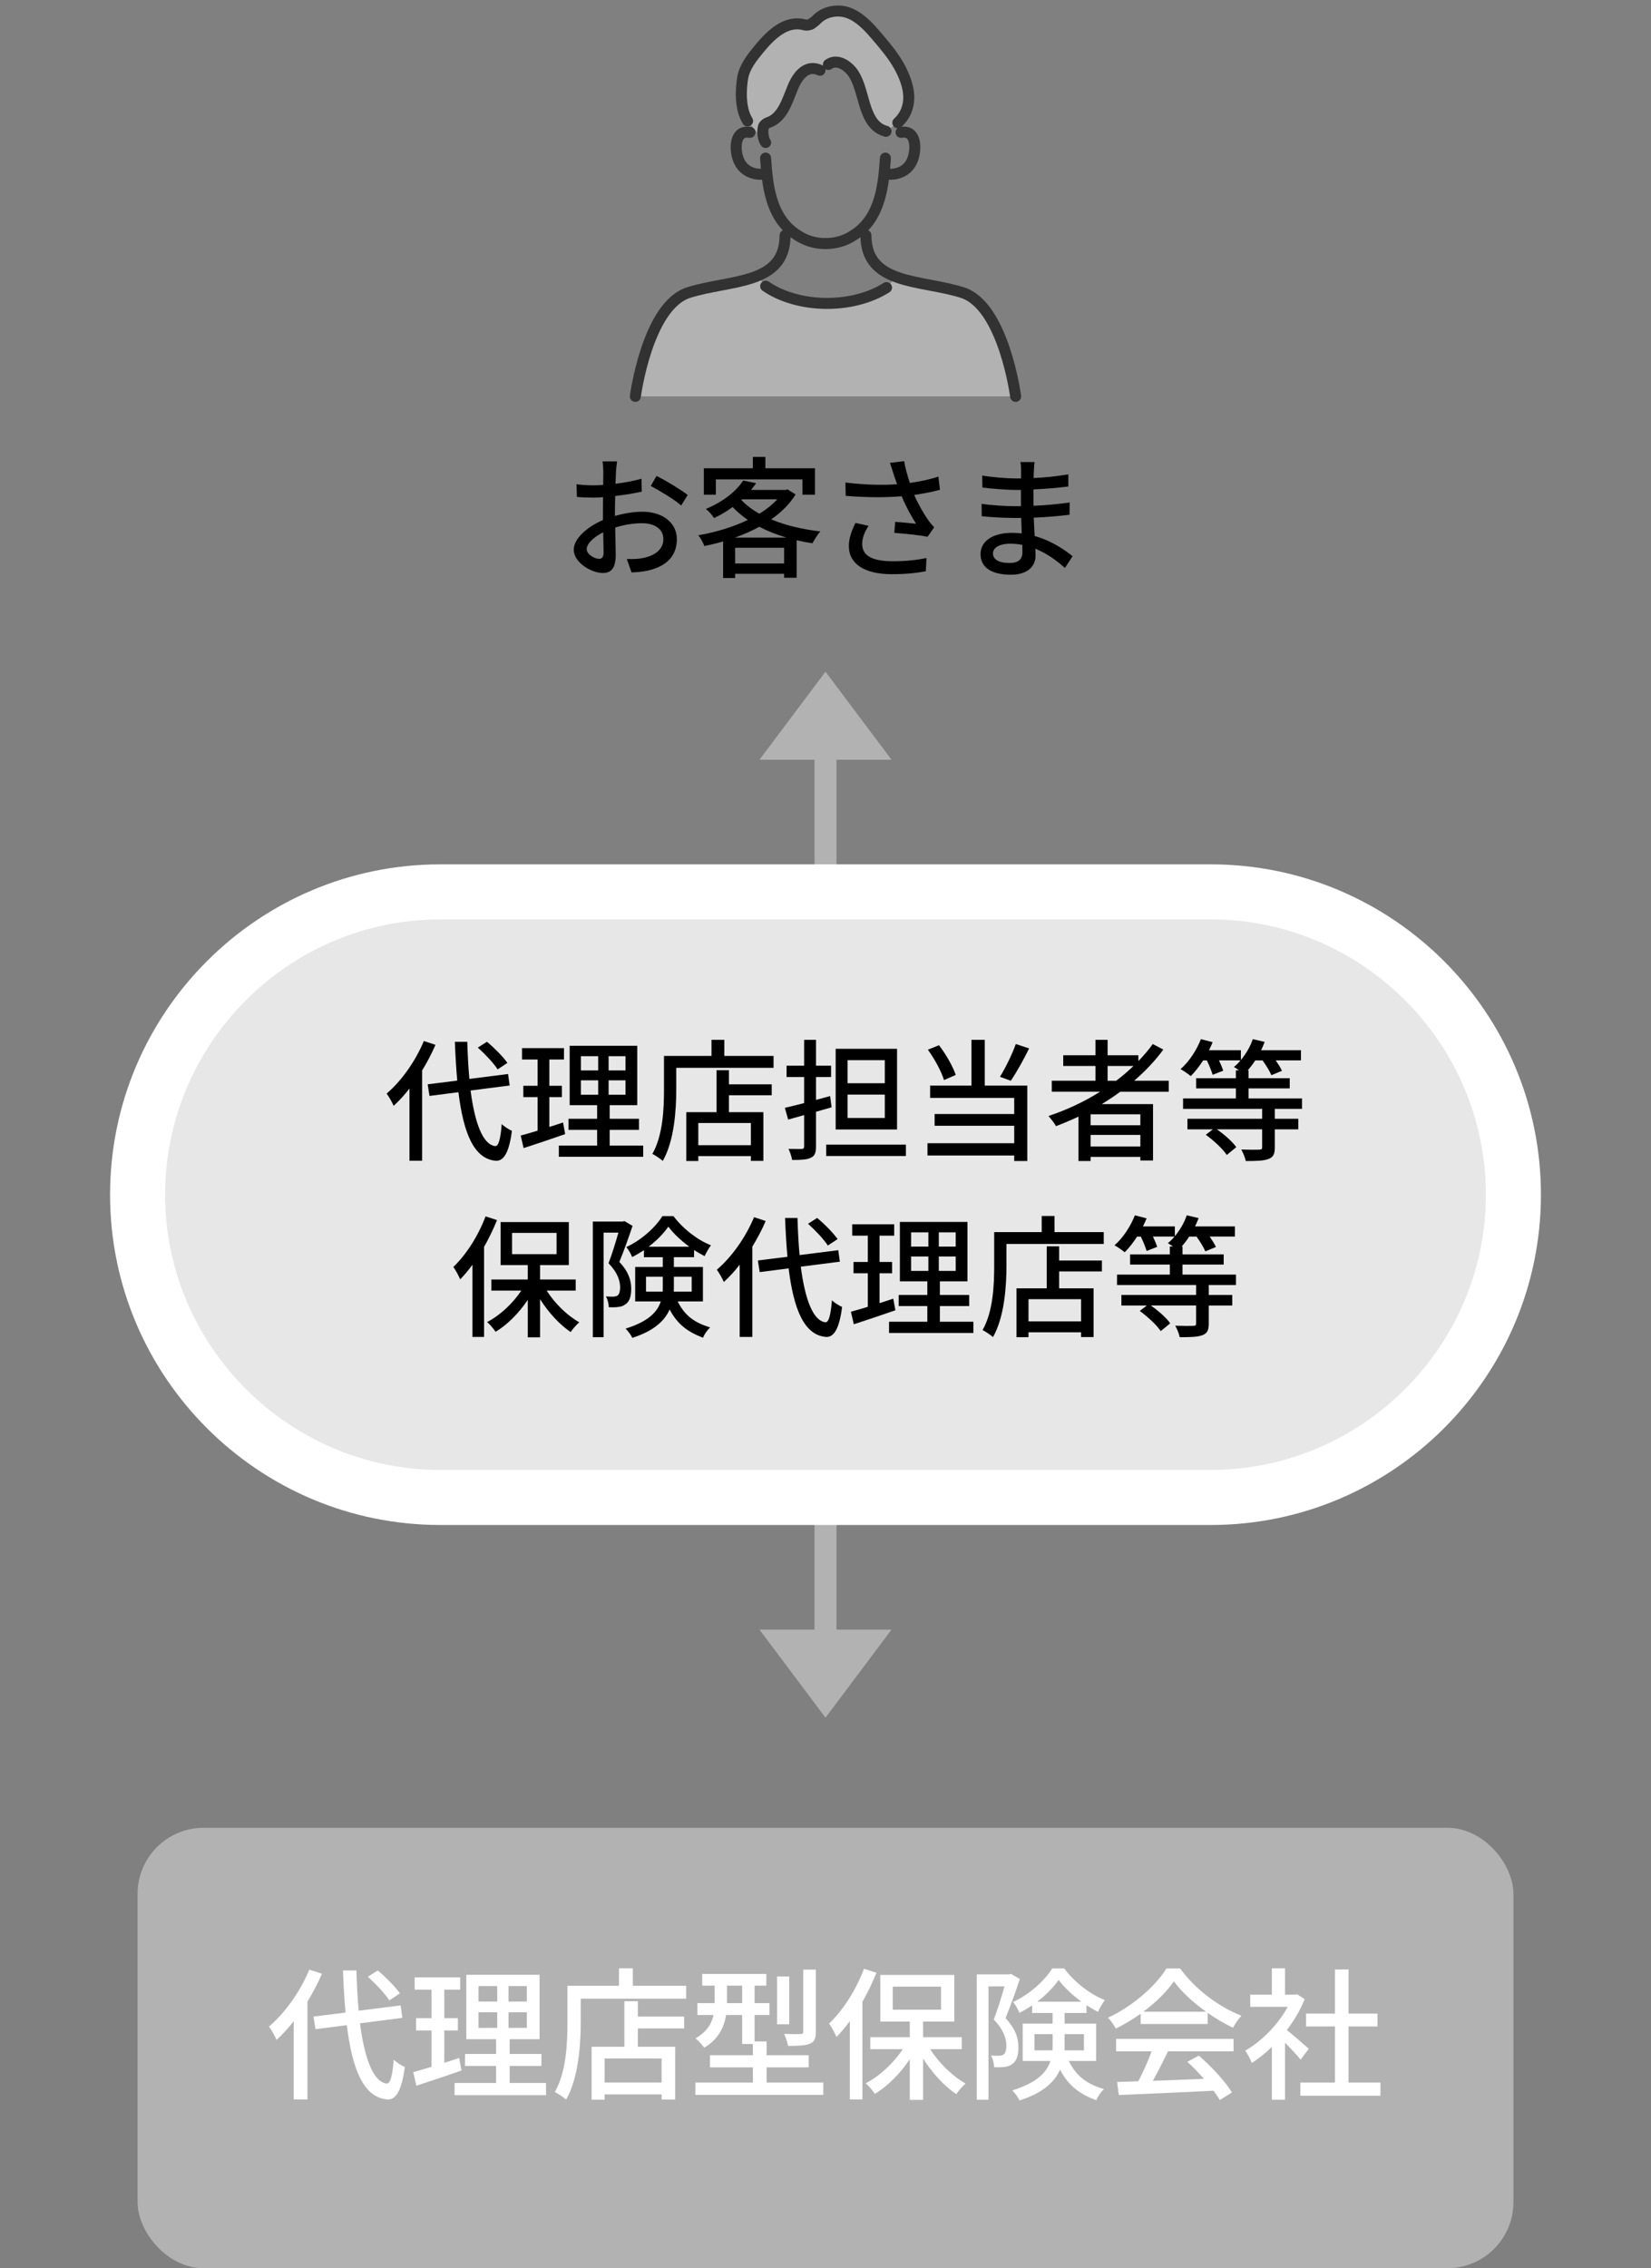 <?xml version="1.0" encoding="UTF-8"?>
<svg id="b" data-name="Design" xmlns="http://www.w3.org/2000/svg" viewBox="0 0 150 206">
  <rect x="0" y="0" width="150" height="206" fill="#808080" stroke="none"/>
  <polygon points="75 61 81 69 69 69 75 61" style="fill: #b2b2b2;"/>
  <polygon points="75 156 69 148 81 148 75 156" style="fill: #b2b2b2;"/>
  <line x1="75" y1="66" x2="75" y2="151" style="fill: none; stroke: #b2b2b2; stroke-miterlimit: 10; stroke-width: 2px;"/>
  <rect x="12.5" y="166" width="125" height="40" rx="6" ry="6" style="fill: #b2b2b2;"/>
  <g>
    <path d="m29.247,179.258c-.364.858-.819,1.716-1.312,2.522v8.892h-1.248v-7.111c-.494.637-1.015,1.209-1.561,1.703-.117-.299-.48-.936-.688-1.209,1.442-1.222,2.834-3.172,3.666-5.174l1.144.377Zm3.458,4.499c.416,3.185,1.196,5.33,2.432,5.473.325.013.52-.702.637-2.171.234.247.768.572,1.001.663-.299,2.353-.896,2.99-1.586,2.951-2.171-.182-3.186-2.756-3.679-6.747l-2.848.364-.182-1.144,2.912-.364c-.104-1.183-.183-2.457-.234-3.822h1.223c.038,1.3.104,2.535.207,3.653l3.81-.481.156,1.131-3.849.494Zm2.665-2.08c-.377-.598-1.222-1.495-1.95-2.146l.897-.572c.741.611,1.599,1.482,2.015,2.08l-.962.637Z" style="fill: #fff;"/>
    <path d="m41.925,188.046c-1.417.494-2.926,1.001-4.096,1.378l-.286-1.235c.469-.13,1.04-.286,1.664-.481v-3.302h-1.404v-1.118h1.404v-2.587h-1.534v-1.118h4.135v1.118h-1.443v2.587h1.235v1.118h-1.235v2.938c.442-.143.91-.286,1.353-.442l.208,1.144Zm7.683,1.131v1.105h-8.307v-1.105h3.77v-1.547h-2.821v-1.092h2.821v-1.339h-2.704v-5.85h6.656v5.85h-2.717v1.339h2.886v1.092h-2.886v1.547h3.302Zm-6.136-7.397h1.703v-1.404h-1.703v1.404Zm0,2.392h1.703v-1.417h-1.703v1.417Zm4.394-3.796h-1.664v1.404h1.664v-1.404Zm0,2.379h-1.664v1.417h1.664v-1.417Z" style="fill: #fff;"/>
    <path d="m62.343,180.35v1.17h-9.581v2.132c0,2.028-.195,5.044-1.326,7.033-.221-.195-.754-.559-1.027-.689,1.054-1.846,1.145-4.485,1.145-6.344v-3.302h4.68v-1.586h1.262v1.586h4.849Zm-4.394,2.795h4.212v1.079h-4.212v1.664h3.393v4.797h-1.235v-.468h-5.174v.481h-1.183v-4.81h2.977v-4.134h1.223v1.391Zm2.157,3.809h-5.174v2.184h5.174v-2.184Z" style="fill: #fff;"/>
    <path d="m74.798,189.138v1.118h-11.622v-1.118h5.226v-1.378h-3.9v-1.105h3.9v-1.014h-.975v-2.639h-1.456c-.183,1.092-.689,2.21-1.989,2.964-.156-.221-.572-.676-.793-.845,1.053-.598,1.469-1.352,1.638-2.119h-1.469v-1.079h1.573v-1.586h-1.131v-1.066h5.824v1.066h-1.066v1.586h1.352v1.079h-1.352v2.405h1.092v1.248h3.822v1.105h-3.822v1.378h5.148Zm-7.371-7.215v-1.586h-1.378v1.586h1.378Zm4.277,1.924h-1.105v-4.342h1.105v4.342Zm2.418.676c0,.611-.117.91-.546,1.092-.416.169-1.054.195-1.977.195-.052-.312-.208-.793-.364-1.092.663.026,1.301.026,1.482.013.208,0,.26-.052.26-.221v-5.629h1.145v5.642Z" style="fill: #fff;"/>
    <path d="m79.629,179.167c-.364.897-.793,1.781-1.274,2.639v8.866h-1.145v-7.111c-.39.533-.806,1.027-1.209,1.443-.116-.286-.455-.936-.676-1.222,1.261-1.196,2.457-3.068,3.172-4.979l1.132.364Zm4.888,6.942c.793,1.261,2.028,2.457,3.211,3.12-.26.234-.663.663-.845.962-1.092-.728-2.197-1.937-3.017-3.237v3.757h-1.209v-3.692c-.871,1.3-2.015,2.458-3.172,3.146-.195-.299-.559-.728-.832-.962,1.248-.637,2.522-1.82,3.367-3.094h-2.951v-1.092h3.588v-1.417h-2.678v-4.238h6.722v4.238h-2.835v1.417h3.511v1.092h-2.86Zm-3.406-3.588h4.382v-2.093h-4.382v2.093Z" style="fill: #fff;"/>
    <path d="m92.656,179.739c-.364,1.092-.858,2.483-1.301,3.549.937.988,1.171,1.859,1.171,2.639,0,.754-.169,1.274-.572,1.534-.195.156-.442.234-.715.26-.261.039-.599.039-.924.026,0-.312-.104-.767-.285-1.066.285.026.546.026.728.026.156-.013.312-.039.429-.117.169-.13.247-.442.247-.819-.013-.637-.247-1.43-1.144-2.353.351-.91.715-2.106.975-3.016h-1.456v10.296h-1.065v-11.388h2.938l.183-.039.793.468Zm4.446,7.437c.754,1.521,1.78,2.119,3.197,2.561-.272.247-.571.663-.701,1.014-1.431-.546-2.496-1.261-3.29-2.782-.493,1.118-1.56,2.119-3.679,2.795-.104-.247-.442-.715-.663-.91,2.249-.702,3.133-1.638,3.472-2.678h-2.522v-3.393h2.717v-.962h-1.858v-.689c-.378.247-.768.481-1.157.676-.104-.286-.364-.728-.572-.988,1.456-.663,2.86-1.924,3.549-3.042h1.093c.923,1.235,2.34,2.34,3.691,2.873-.221.286-.468.728-.624,1.066-.338-.169-.688-.377-1.04-.598v.702h-1.989v.962h2.86v3.393h-2.482Zm-1.482-.962c.013-.169.013-.325.013-.494v-.975h-1.65v1.469h1.638Zm2.626-4.42c-.806-.598-1.56-1.3-2.067-1.976-.441.65-1.144,1.365-1.937,1.976h4.004Zm-1.521,2.951v1.001c0,.156,0,.312-.013.468h1.769v-1.469h-1.756Z" style="fill: #fff;"/>
    <path d="m103.636,182.885c-.715.507-1.482.975-2.263,1.352-.13-.273-.455-.728-.715-.988,2.224-1.014,4.343-2.886,5.317-4.472h1.248c1.378,1.911,3.536,3.497,5.564,4.29-.286.299-.56.729-.768,1.092-.754-.364-1.547-.819-2.301-1.352v1.014h-6.084v-.936Zm-2.236,2.288h10.674v1.131h-5.954c-.43.871-.91,1.846-1.379,2.678,1.443-.052,3.056-.117,4.642-.182-.481-.546-1.001-1.092-1.508-1.547l1.04-.559c1.183,1.001,2.418,2.379,3.016,3.341l-1.104.689c-.144-.247-.339-.533-.572-.845-3.095.156-6.396.299-8.606.39l-.156-1.183,1.924-.065c.43-.806.897-1.846,1.21-2.717h-3.225v-1.131Zm8.178-2.47c-1.171-.832-2.236-1.807-2.926-2.756-.624.91-1.611,1.885-2.769,2.756h5.694Z" style="fill: #fff;"/>
    <path d="m118.166,187.058c-.299-.377-.884-1.001-1.417-1.534v5.174h-1.196v-4.797c-.585.572-1.209,1.066-1.819,1.456-.117-.312-.416-.884-.599-1.118,1.482-.845,2.978-2.353,3.861-3.978h-3.406v-1.105h1.963v-2.392h1.196v2.392h.897l.208-.039.676.455c-.39.988-.962,1.937-1.612,2.795.611.494,1.69,1.43,1.989,1.703l-.741.988Zm7.254,2.08v1.196h-7.279v-1.196h3.146v-5.096h-2.626v-1.17h2.626v-4.004h1.235v4.004h2.626v1.17h-2.626v5.096h2.898Z" style="fill: #fff;"/>
  </g>
  <g>
    <path d="m87.43,26.571c-1.496-.473-4.663-.946-6.062-1.446-2.256,3.845-11.612,2.692-12.421-.069-2.163.787-4.791,1.013-6.377,1.515-3.759,1.189-4.845,9.429-4.845,9.429h34.549s-1.086-8.239-4.845-9.429Z" style="fill: #b2b2b2;"/>
    <path d="m67.92,10.983c-.7-1.113-.626-2.861-.443-3.921.175-1.016.896-1.899,1.535-2.67,1.001-1.208,2.393-2.59,4.054-2.14.263.071.481,0,.617-.072.145-.096.333-.212.484-.373.567-.604,1.404-.861,2.198-.797.898.073,1.645.592,2.3,1.207.354.333.672.695.99,1.069.665.782,1.329,1.558,1.857,2.432.421.697.794,1.49.967,2.328.235,1.139-.003,2.265-.909,3.1l-1.075.778c-2.247-.604-1.838-3.946-3.157-5.501-.486-.573-1.36-1.088-2.076-.568l-.763.526c-1.206-.566-2.039.483-2.476,1.571-.079.196-.157.389-.228.571-.42,1.062-.88,2.241-2.005,2.613-.193.064-.316.189-.388.306-.101.162-.118.516-.071.849.038.276.12.536.226.654l-1.638-1.961Z" style="fill: #b2b2b2;"/>
    <path d="m69.284,15.819s-1.994.24-2.356-1.925c-.138-.828.001-2.088,1.207-1.872" style="fill: none; stroke: #323232; stroke-linecap: round; stroke-linejoin: round;"/>
    <path d="m80.442,14.36c-.163,2.301-.386,5.453-2.906,7.013-.742.494-1.617.749-2.536.749" style="fill: none; stroke: #323232; stroke-linecap: round; stroke-linejoin: round;"/>
    <path d="m69.558,14.36c.163,2.301.386,5.453,2.906,7.013.742.494,1.617.749,2.536.749" style="fill: none; stroke: #323232; stroke-linecap: round; stroke-linejoin: round;"/>
    <path d="m80.716,15.819s1.994.24,2.356-1.925c.138-.828-.001-2.088-1.207-1.872" style="fill: none; stroke: #323232; stroke-linecap: round; stroke-linejoin: round;"/>
    <path d="m69.565,25.992c2.955,2.033,7.878,2.091,10.977.13" style="fill: none; stroke: #323232; stroke-linecap: round; stroke-linejoin: round;"/>
    <path d="m69.404,11.441c.072-.117.195-.242.388-.306,1.124-.372,1.585-1.551,2.005-2.613.072-.182.15-.375.228-.571.438-1.088,1.27-2.137,2.476-1.571" style="fill: none; stroke: #323232; stroke-linecap: round; stroke-linejoin: round;"/>
    <path d="m69.404,11.441c-.101.162-.118.516-.071.849.038.276.12.536.226.654" style="fill: none; stroke: #323232; stroke-linecap: round; stroke-linejoin: round;"/>
    <path d="m75.265,5.855c.716-.52,1.59-.005,2.076.568,1.319,1.555.91,4.897,3.157,5.501" style="fill: none; stroke: #323232; stroke-linecap: round; stroke-linejoin: round;"/>
    <path d="m73.684,2.18c.145-.096.333-.212.484-.373.567-.604,1.404-.861,2.198-.797.898.073,1.645.592,2.3,1.207.354.333.672.695.99,1.069.665.782,1.329,1.558,1.857,2.432.421.697.794,1.49.967,2.328.235,1.139-.003,2.265-.909,3.1" style="fill: none; stroke: #323232; stroke-linecap: round; stroke-linejoin: round;"/>
    <path d="m73.684,2.18c-.137.072-.355.143-.617.072-1.661-.449-3.054.932-4.054,2.14-.639.771-1.361,1.654-1.535,2.67-.183,1.06-.257,2.808.443,3.921" style="fill: none; stroke: #323232; stroke-linecap: round; stroke-linejoin: round;"/>
    <path d="m57.725,36s1.086-8.239,4.845-9.429c3.759-1.189,8.757-.661,8.757-5.199" style="fill: none; stroke: #323232; stroke-linecap: round; stroke-linejoin: round;"/>
    <path d="m92.275,36s-1.086-8.239-4.845-9.429c-3.759-1.189-8.757-.661-8.757-5.199" style="fill: none; stroke: #323232; stroke-linecap: round; stroke-linejoin: round;"/>
  </g>
  <g>
    <path d="m55.965,42.829c-.012.288-.023.672-.047,1.104.84-.096,1.703-.264,2.363-.456l.023,1.175c-.695.156-1.584.3-2.41.396-.014.479-.025.959-.025,1.391v.42c.877-.252,1.764-.384,2.496-.384,1.787,0,3.129.959,3.129,2.494,0,1.427-.826,2.423-2.59,2.843-.539.12-1.08.156-1.523.18l-.432-1.223c.48.012.996.012,1.439-.084,1.008-.192,1.883-.72,1.883-1.727,0-.923-.828-1.439-1.92-1.439-.838,0-1.666.144-2.457.396.012.996.047,2.003.047,2.482,0,1.271-.467,1.643-1.176,1.643-1.043,0-2.639-.959-2.639-2.11,0-1.02,1.236-2.087,2.652-2.699v-.744c0-.42,0-.875.012-1.331-.301.024-.564.036-.793.036-.73,0-1.188-.024-1.582-.06l-.037-1.151c.684.084,1.152.096,1.596.096.252,0,.527-.012.828-.036,0-.54.012-.971.012-1.187,0-.252-.035-.732-.072-.948h1.32c-.037.228-.072.636-.098.923Zm-1.535,7.928c.24,0,.408-.156.408-.552,0-.384-.023-1.079-.035-1.859-.875.432-1.5,1.043-1.5,1.523s.721.887,1.127.887Zm8.049-5.805l-.588.959c-.576-.528-2.016-1.379-2.771-1.775l.529-.912c.887.444,2.23,1.259,2.83,1.727Z"/>
    <path d="m72.283,44.904c-.539.875-1.307,1.631-2.219,2.267,1.307.54,2.842.912,4.475,1.091-.252.264-.553.756-.721,1.08-.492-.072-.971-.168-1.439-.276v3.406h-1.139v-.36h-4.449v.384h-1.092v-3.322c-.564.168-1.139.3-1.703.42-.107-.288-.348-.744-.553-.983,1.549-.264,3.131-.732,4.498-1.392-.504-.348-.971-.731-1.379-1.175-.492.372-1.055.708-1.691,1.007-.156-.264-.492-.647-.744-.827,1.656-.684,2.795-1.667,3.395-2.579l1.176.24c-.145.204-.299.408-.467.612h3.117l.205-.048.73.456Zm-7.244.024h-1.092v-2.399h4.451v-1.031h1.139v1.031h4.51v2.399h-1.141v-1.391h-7.867v1.391Zm6.416,3.898c-.887-.264-1.715-.588-2.471-.983-.695.384-1.451.708-2.219.983h4.689Zm-.215,2.351v-1.427h-4.449v1.427h4.449Zm-3.887-5.769c.443.468.996.888,1.645,1.248.635-.396,1.186-.828,1.619-1.307h-3.191l-.072.06Z"/>
    <path d="m80.853,42.037l1.295-.156c.096.612.301,1.331.516,1.979.875-.12,1.799-.312,2.59-.576l.145,1.199c-.684.192-1.547.348-2.338.468.371.852.852,1.691,1.234,2.231.18.264.373.492.576.708l-.6.863c-.623-.144-2.1-.288-3.021-.359l.082-.996c.637.048,1.488.12,1.896.168-.42-.648-.924-1.571-1.309-2.495-1.438.12-3.117.12-5.084-.036l-.025-1.211c1.787.216,3.395.252,4.689.156-.119-.372-.227-.684-.311-.923-.084-.264-.205-.66-.336-1.02Zm-2.52,7.376c0,1.08.973,1.547,2.699,1.559,1.26.012,2.303-.12,3.143-.288l-.061,1.199c-.719.132-1.764.276-3.154.264-2.35-.012-3.838-.888-3.838-2.555,0-.696.229-1.343.6-2.099l1.188.264c-.371.576-.576,1.103-.576,1.655Z"/>
    <path d="m93.933,42.781c-.014.144-.014.372-.025.636,1.031-.048,2.088-.156,3.154-.336v1.104c-.887.108-2.002.216-3.166.264v1.487c1.188-.048,2.242-.156,3.287-.3l-.014,1.115c-1.102.132-2.098.216-3.25.264.025.552.061,1.127.084,1.667,1.561.432,2.748,1.271,3.443,1.835l-.695,1.067c-.684-.624-1.596-1.307-2.688-1.751.012.252.023.456.023.624,0,.912-.658,1.739-2.23,1.739-1.799,0-2.77-.672-2.77-1.871,0-1.151,1.066-1.931,2.854-1.931.312,0,.6.024.889.048-.014-.468-.037-.959-.049-1.403h-.66c-.768,0-2.098-.06-2.926-.156l-.012-1.127c.814.132,2.23.216,2.963.216h.611v-1.475h-.492c-.791,0-2.23-.12-3.01-.216l-.012-1.092c.803.144,2.242.264,3.01.264h.516v-.732c0-.204-.012-.563-.061-.755h1.283c-.023.216-.047.479-.059.815Zm-2.232,8.348c.672,0,1.188-.204,1.188-.972,0-.168,0-.408-.012-.671-.348-.072-.719-.108-1.092-.108-1.02,0-1.57.396-1.57.875,0,.516.455.875,1.486.875Z"/>
  </g>
  <g>
    <path d="m40,136c-15.163,0-27.5-12.336-27.5-27.5s12.337-27.5,27.5-27.5h70c15.163,0,27.5,12.336,27.5,27.5s-12.337,27.5-27.5,27.5H40Z" style="fill: #e7e7e7;"/>
    <path d="m110,83.5c13.75,0,25,11.25,25,25s-11.25,25-25,25H40c-13.75,0-25-11.25-25-25s11.25-25,25-25h70m0-5H40c-16.542,0-30,13.458-30,30s13.458,30,30,30h70c16.542,0,30-13.458,30-30s-13.458-30-30-30h0Z" style="fill: #fff;"/>
  </g>
  <g>
    <path d="m39.564,94.891c-.336.792-.756,1.583-1.211,2.327v8.203h-1.151v-6.56c-.456.587-.936,1.115-1.439,1.571-.108-.276-.444-.863-.636-1.115,1.331-1.127,2.614-2.926,3.382-4.773l1.056.348Zm3.19,4.15c.384,2.938,1.104,4.917,2.242,5.049.3.012.48-.648.588-2.003.216.228.708.528.924.612-.276,2.17-.828,2.758-1.464,2.722-2.002-.168-2.938-2.542-3.394-6.225l-2.627.336-.168-1.055,2.687-.336c-.096-1.091-.168-2.267-.216-3.526h1.128c.036,1.2.096,2.339.191,3.371l3.515-.444.144,1.043-3.55.456Zm2.458-1.919c-.348-.552-1.127-1.379-1.799-1.979l.828-.528c.684.564,1.475,1.368,1.858,1.919l-.888.588Z"/>
    <path d="m51.349,102.999c-1.308.456-2.698.923-3.778,1.271l-.264-1.139c.432-.12.96-.264,1.535-.444v-3.046h-1.295v-1.031h1.295v-2.387h-1.415v-1.031h3.813v1.031h-1.331v2.387h1.14v1.031h-1.14v2.71c.408-.132.84-.264,1.247-.408l.192,1.056Zm7.088,1.043v1.019h-7.664v-1.019h3.479v-1.427h-2.603v-1.008h2.603v-1.235h-2.495v-5.397h6.141v5.397h-2.506v1.235h2.662v1.008h-2.662v1.427h3.046Zm-5.661-6.824h1.571v-1.295h-1.571v1.295Zm0,2.207h1.571v-1.307h-1.571v1.307Zm4.054-3.502h-1.535v1.295h1.535v-1.295Zm0,2.195h-1.535v1.307h1.535v-1.307Z"/>
    <path d="m70.28,95.899v1.079h-8.839v1.967c0,1.871-.18,4.653-1.223,6.488-.204-.18-.696-.516-.948-.636.972-1.703,1.056-4.138,1.056-5.853v-3.046h4.317v-1.463h1.164v1.463h4.473Zm-4.054,2.579h3.887v.995h-3.887v1.535h3.131v4.426h-1.14v-.432h-4.773v.443h-1.091v-4.438h2.746v-3.814h1.127v1.284Zm1.991,3.514h-4.773v2.015h4.773v-2.015Z"/>
    <path d="m74.137,100.972v3.154c0,.576-.119.863-.467,1.019-.349.18-.888.204-1.703.204-.036-.276-.192-.731-.324-1.007.527.012,1.031.012,1.176.012.168-.012.239-.06.239-.24v-2.842c-.516.144-.995.288-1.451.408l-.3-1.067c.492-.108,1.092-.264,1.751-.432v-2.363h-1.595v-1.032h1.595v-2.351h1.079v2.351h1.368v1.032h-1.368v2.075l1.284-.348.132,1.02-1.416.408Zm8.168,2.986v1.031h-7.244v-1.031h7.244Zm-.804-1.379h-5.577v-7.328h5.577v7.328Zm-1.115-6.296h-3.382v2.099h3.382v-2.099Zm0,3.13h-3.382v2.123h3.382v-2.123Z"/>
    <path d="m89.472,98.597h3.861v6.848h-1.188v-.503h-7.879v-1.116h7.879v-1.583h-7.231v-1.067h7.231v-1.463h-7.64v-1.116h3.754v-4.162h1.212v4.162Zm-3.706-.503c-.229-.768-.852-1.919-1.464-2.759l1.008-.408c.647.839,1.271,1.943,1.523,2.699l-1.067.468Zm7.735-2.878c-.504,1.031-1.151,2.183-1.667,2.938l-.983-.359c.492-.792,1.104-2.039,1.439-2.975l1.211.396Z"/>
    <path d="m101.783,99.149c-.54.408-1.104.768-1.679,1.127h4.653v5.121h-1.151v-.324h-4.521v.372h-1.104v-4.03c-.672.312-1.355.6-2.039.864-.132-.252-.479-.696-.684-.923,1.655-.552,3.25-1.295,4.689-2.207h-4.39v-.996h3.97v-1.343h-2.927v-.971h2.927v-1.403h1.104v1.403h2.795v.528c.479-.492.923-1.008,1.307-1.547l.96.504c-.756,1.031-1.655,1.967-2.65,2.83h3.142v.996h-4.401Zm1.823,2.051h-4.521v.996h4.521v-.996Zm0,2.927v-1.056h-4.521v1.056h4.521Zm-2.195-5.973c.563-.419,1.08-.875,1.571-1.343h-2.351v1.343h.779Z"/>
    <path d="m115.822,100.708v.899h2.135v.959h-2.135v1.655c0,.588-.145.888-.588,1.043-.443.168-1.104.18-2.051.18-.06-.312-.252-.768-.408-1.043.72.024,1.428.024,1.632.012.216-.012.264-.048.264-.216v-1.631h-4.114c.672.468,1.416,1.116,1.764,1.619l-.864.708c-.359-.552-1.187-1.308-1.906-1.835l.647-.492h-2.314v-.959h6.788v-.899h-7.185v-.947h4.798v-.912h-3.61v-.923h3.61v-.72h.288c-.168-.12-.336-.228-.468-.3.216-.18.419-.372.6-.6h-1.955c.155.336.312.684.384.936l-.96.372c-.096-.336-.312-.863-.527-1.307h-.336c-.348.54-.743,1.043-1.127,1.427-.204-.18-.66-.492-.924-.636.756-.66,1.451-1.703,1.847-2.723l1.067.276c-.096.252-.216.492-.336.731h2.903v.888c.455-.552.852-1.211,1.079-1.895l1.079.252c-.096.264-.204.504-.323.755h3.622v.924h-2.291c.228.336.443.671.563.947l-.96.396c-.144-.348-.479-.899-.803-1.343h-.66c-.216.336-.443.624-.684.899h.072v.72h3.742v.923h-3.742v.912h4.857v.947h-2.471Z"/>
    <path d="m45.156,110.808c-.335.827-.731,1.643-1.175,2.435v8.179h-1.056v-6.56c-.359.492-.743.947-1.115,1.331-.108-.264-.42-.863-.624-1.127,1.164-1.104,2.267-2.831,2.927-4.593l1.043.336Zm4.51,6.404c.731,1.163,1.871,2.267,2.963,2.878-.24.216-.612.612-.78.887-1.007-.671-2.026-1.787-2.782-2.986v3.466h-1.115v-3.406c-.804,1.2-1.859,2.267-2.927,2.902-.18-.276-.516-.671-.768-.887,1.151-.588,2.327-1.679,3.106-2.854h-2.723v-1.007h3.311v-1.308h-2.471v-3.91h6.2v3.91h-2.614v1.308h3.238v1.007h-2.639Zm-3.143-3.31h4.042v-1.931h-4.042v1.931Z"/>
    <path d="m57.469,111.335c-.336,1.008-.792,2.291-1.199,3.274.863.912,1.079,1.715,1.079,2.435,0,.696-.156,1.175-.527,1.415-.181.144-.408.216-.66.24-.24.036-.552.036-.852.024,0-.288-.096-.708-.264-.983.264.024.504.024.672.024.144-.012.287-.036.396-.108.156-.12.228-.408.228-.756-.012-.587-.228-1.319-1.055-2.171.323-.839.659-1.943.899-2.782h-1.344v9.499h-.983v-10.506h2.711l.168-.036.731.432Zm4.102,6.86c.695,1.403,1.643,1.955,2.95,2.363-.252.228-.527.612-.647.936-1.319-.504-2.303-1.164-3.034-2.567-.456,1.032-1.439,1.955-3.395,2.579-.096-.228-.407-.66-.611-.839,2.074-.647,2.891-1.511,3.202-2.471h-2.327v-3.13h2.507v-.887h-1.715v-.636c-.348.228-.708.444-1.067.624-.096-.264-.336-.671-.528-.912,1.344-.611,2.639-1.775,3.274-2.806h1.008c.852,1.139,2.159,2.159,3.406,2.65-.204.264-.432.671-.576.983-.312-.156-.636-.348-.959-.552v.648h-1.835v.887h2.639v3.13h-2.291Zm-1.367-.888c.012-.156.012-.3.012-.456v-.899h-1.523v1.355h1.512Zm2.423-4.078c-.744-.552-1.439-1.199-1.907-1.823-.408.6-1.056,1.259-1.787,1.823h3.694Zm-1.403,2.723v.923c0,.144,0,.288-.013.432h1.632v-1.355h-1.619Z"/>
    <path d="m69.564,110.891c-.336.792-.756,1.583-1.211,2.327v8.203h-1.151v-6.56c-.456.587-.936,1.115-1.439,1.571-.108-.276-.444-.863-.636-1.115,1.331-1.127,2.614-2.926,3.382-4.773l1.056.348Zm3.19,4.15c.384,2.938,1.104,4.917,2.242,5.049.3.012.48-.648.588-2.003.216.228.708.528.924.612-.276,2.17-.828,2.758-1.464,2.722-2.002-.168-2.938-2.542-3.394-6.225l-2.627.336-.168-1.055,2.687-.336c-.096-1.091-.168-2.267-.216-3.526h1.128c.036,1.2.096,2.339.191,3.371l3.515-.444.144,1.043-3.55.456Zm2.458-1.919c-.348-.552-1.127-1.379-1.799-1.979l.828-.528c.684.564,1.475,1.368,1.858,1.919l-.888.588Z"/>
    <path d="m81.349,118.999c-1.308.456-2.698.923-3.778,1.271l-.264-1.139c.432-.12.96-.264,1.535-.444v-3.046h-1.295v-1.031h1.295v-2.387h-1.415v-1.031h3.813v1.031h-1.331v2.387h1.14v1.031h-1.14v2.71c.408-.132.84-.264,1.247-.408l.192,1.056Zm7.088,1.043v1.019h-7.664v-1.019h3.479v-1.427h-2.603v-1.008h2.603v-1.235h-2.495v-5.397h6.141v5.397h-2.506v1.235h2.662v1.008h-2.662v1.427h3.046Zm-5.661-6.824h1.571v-1.295h-1.571v1.295Zm0,2.207h1.571v-1.307h-1.571v1.307Zm4.054-3.502h-1.535v1.295h1.535v-1.295Zm0,2.195h-1.535v1.307h1.535v-1.307Z"/>
    <path d="m100.28,111.899v1.079h-8.839v1.967c0,1.871-.18,4.653-1.223,6.488-.204-.18-.696-.516-.948-.636.972-1.703,1.056-4.138,1.056-5.853v-3.046h4.317v-1.463h1.164v1.463h4.473Zm-4.054,2.579h3.887v.995h-3.887v1.535h3.131v4.426h-1.14v-.432h-4.773v.443h-1.091v-4.438h2.746v-3.814h1.127v1.284Zm1.991,3.514h-4.773v2.015h4.773v-2.015Z"/>
    <path d="m109.822,116.708v.899h2.135v.959h-2.135v1.655c0,.588-.145.888-.588,1.043-.443.168-1.104.18-2.051.18-.06-.312-.252-.768-.408-1.043.72.024,1.428.024,1.632.012.216-.012.264-.048.264-.216v-1.631h-4.114c.672.468,1.416,1.116,1.764,1.619l-.864.708c-.359-.552-1.187-1.308-1.906-1.835l.647-.492h-2.314v-.959h6.788v-.899h-7.185v-.947h4.798v-.912h-3.61v-.923h3.61v-.72h.288c-.168-.12-.336-.228-.468-.3.216-.18.419-.372.6-.6h-1.955c.155.336.312.684.384.936l-.96.372c-.096-.336-.312-.863-.527-1.307h-.336c-.348.54-.743,1.043-1.127,1.427-.204-.18-.66-.492-.924-.636.756-.66,1.451-1.703,1.847-2.723l1.067.276c-.096.252-.216.492-.336.731h2.903v.888c.455-.552.852-1.211,1.079-1.895l1.079.252c-.096.264-.204.504-.323.755h3.622v.924h-2.291c.228.336.443.671.563.947l-.96.396c-.144-.348-.479-.899-.803-1.343h-.66c-.216.336-.443.624-.684.899h.072v.72h3.742v.923h-3.742v.912h4.857v.947h-2.471Z"/>
  </g>
</svg>